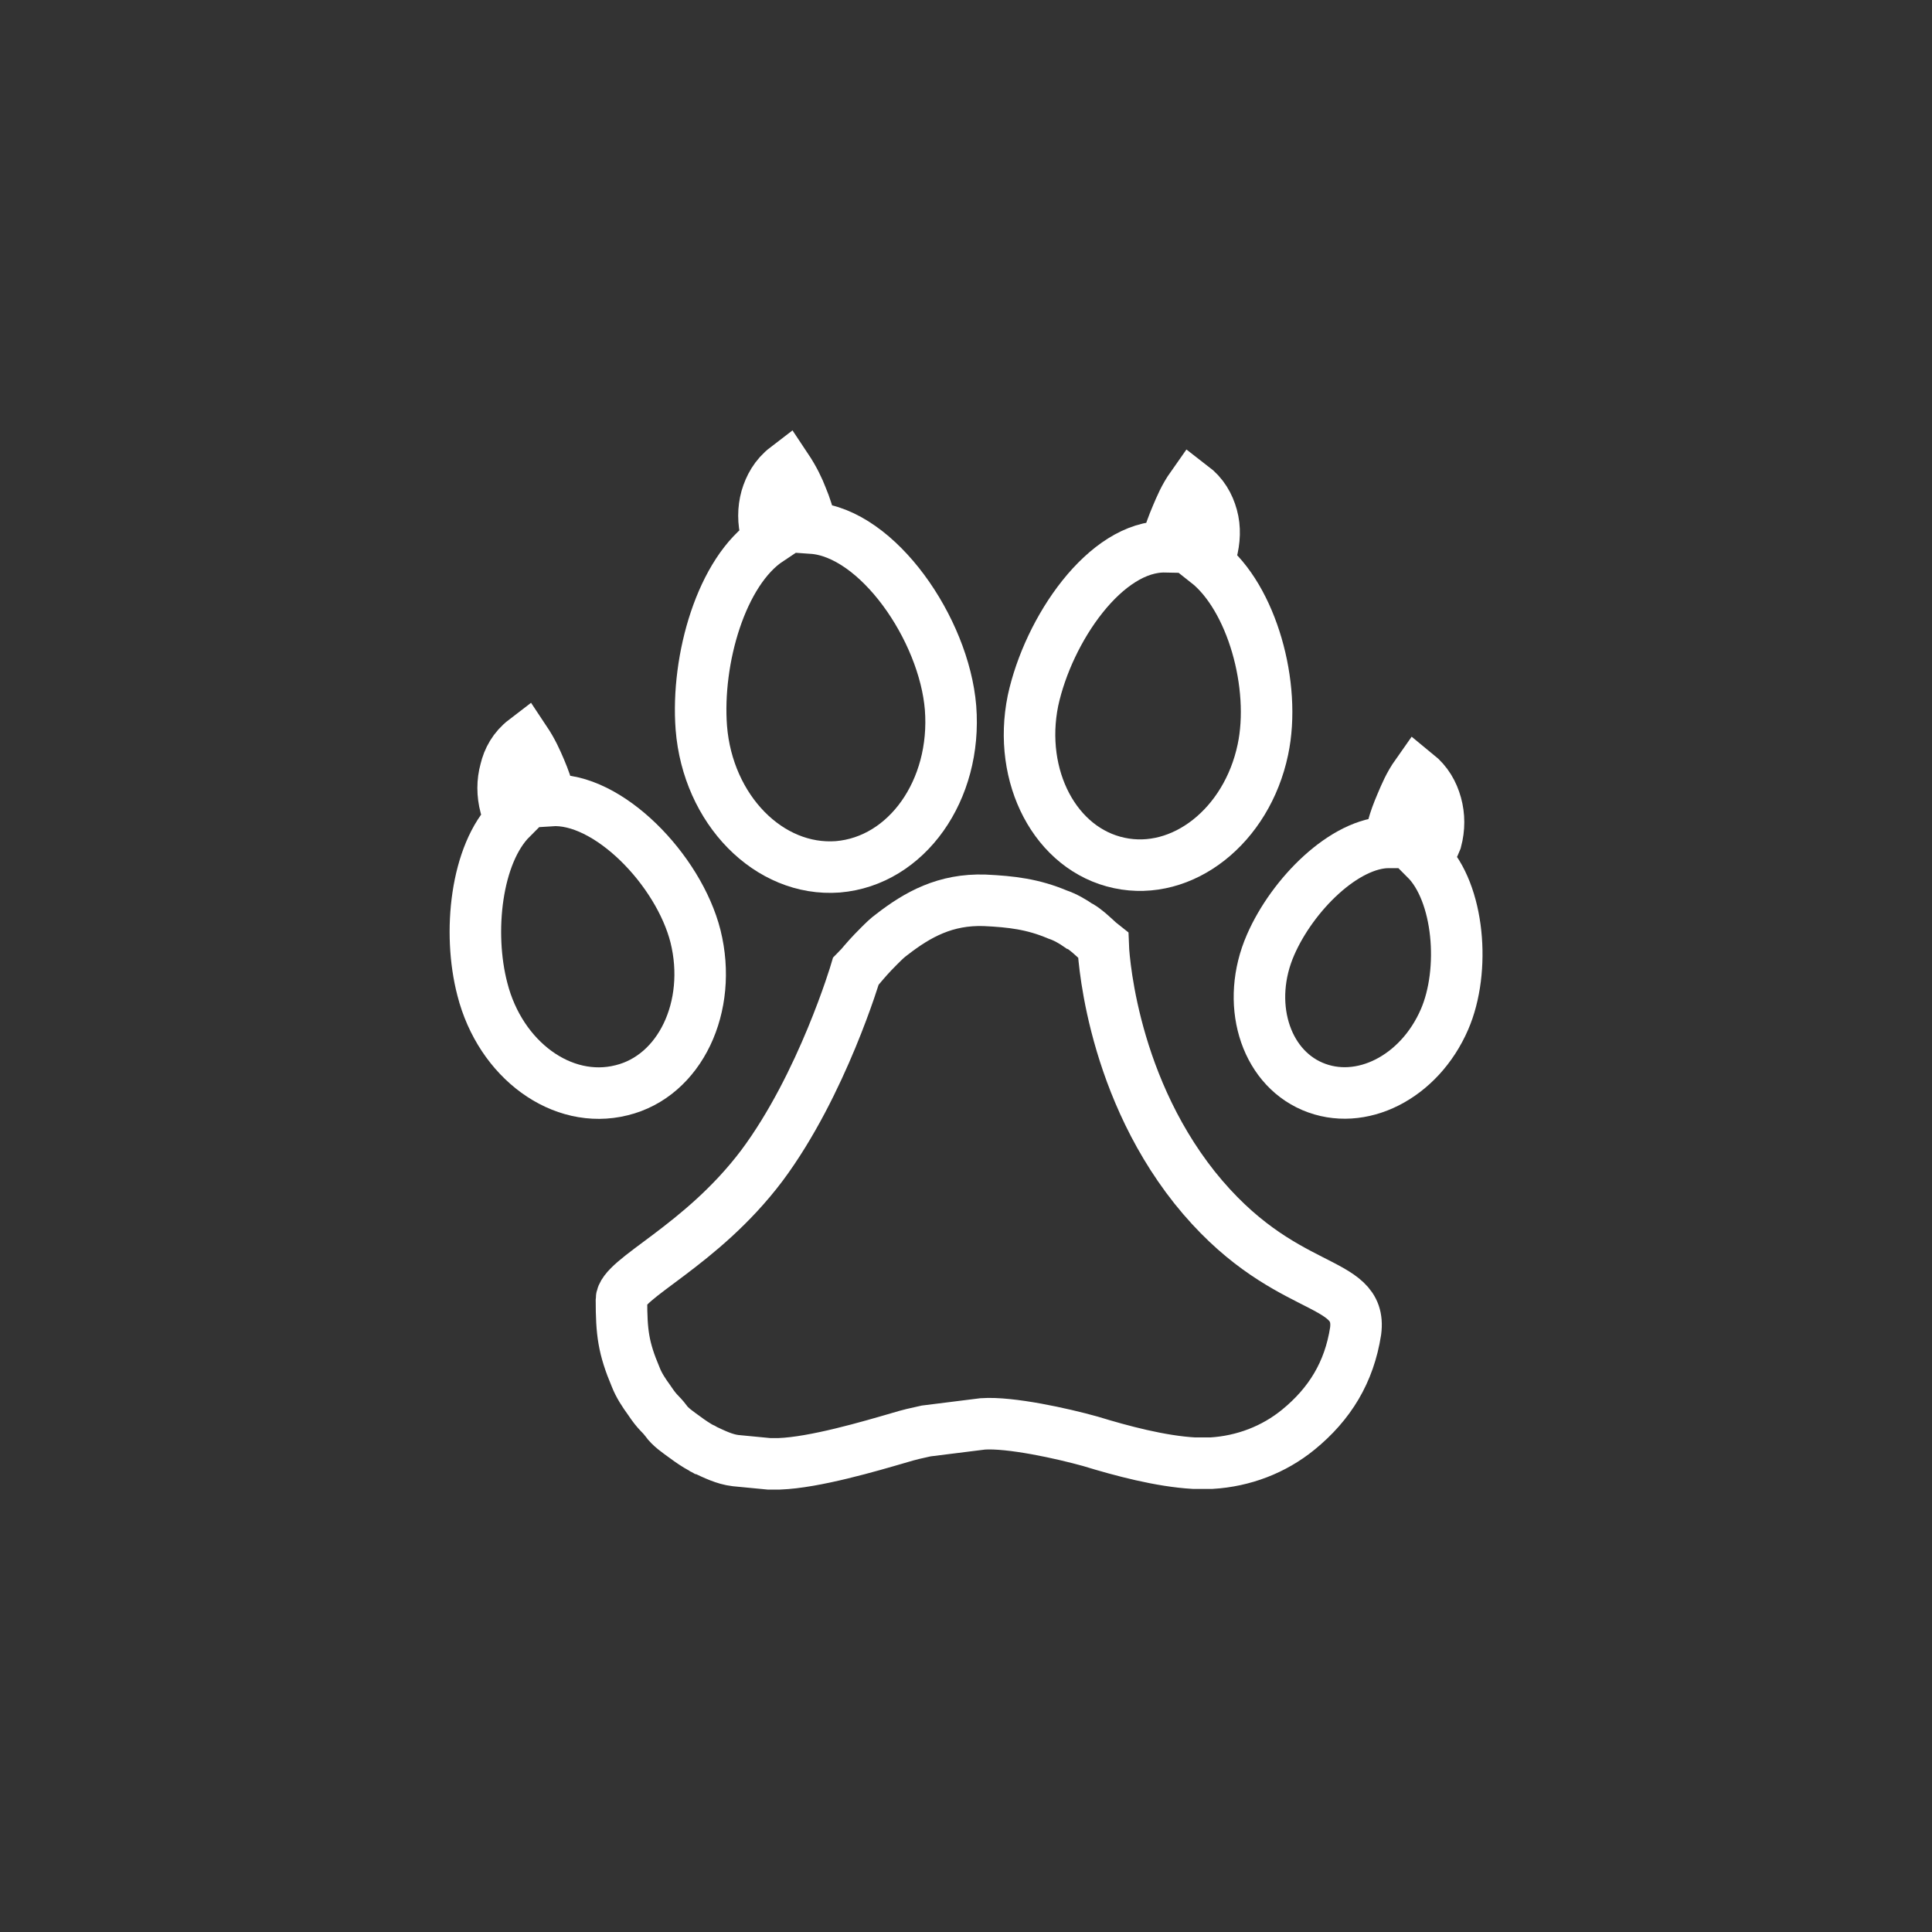 <?xml version="1.0" encoding="utf-8"?>
<!-- Generator: Adobe Illustrator 19.2.1, SVG Export Plug-In . SVG Version: 6.00 Build 0)  -->
<svg version="1.1" id="Layer_1" xmlns="http://www.w3.org/2000/svg" xmlns:xlink="http://www.w3.org/1999/xlink" x="0px" y="0px"
	 viewBox="0 0 300 300" enable-background="new 0 0 300 300" xml:space="preserve">
<rect x="0" y="0" width="300" height="300" fill="#333333" stroke="none"/>
<g>
	<path fill="none" stroke="#FFFFFF" stroke-width="8" stroke-linecap="round" stroke-miterlimit="10" d="M185.5,184.4
		c-13.5-17-14.2-37.6-14.2-37.6c-0.9-0.7-1.7-1.6-2.9-2.5c-0.3-0.2-0.5-0.4-0.8-0.5c-1-0.7-2.2-1.4-3.4-1.8c-3.8-1.6-7.1-2-11.3-2.2
		c-6.1-0.2-10.4,2.2-14.4,5.3c-0.7,0.5-1.3,1.1-2,1.8c-1.4,1.4-2,2.1-3.1,3.4c-0.3,0.2-0.3,0.3-0.5,0.5c0,0-5.2,17.6-14.6,30.2
		c-9.5,12.6-21.8,17.5-21.8,20.8c0,5.1,0.3,7.5,2.2,12c0.5,1.3,1.3,2.5,2.1,3.6c1.4,2.1,1.7,2,2.6,3.2c0.7,1,1.9,1.8,3,2.6
		c0.8,0.6,1.7,1.2,2.6,1.7c0.1,0,0.3,0.1,0.4,0.2c1.5,0.7,3.1,1.5,4.8,1.7l5.2,0.5h1.6c5.5-0.2,14-2.7,18.8-4.1c1.3-0.4,2.6-0.7,4-1
		l8.8-1.1c4.3-0.3,12.4,1.5,16.7,2.7c4.9,1.5,10.9,3.1,16.1,3.4h2.7c5-0.3,9.7-2.1,13.5-5.2c4.9-4,7.9-8.9,8.9-15.3
		C211.6,198.2,199.1,201.4,185.5,184.4L185.5,184.4z M185.5,184.4"/>
	<path fill="none" stroke="#FFFFFF" stroke-width="8" stroke-linecap="round" stroke-miterlimit="10" d="M221.4,133.4
		c0.7-0.9,1.2-1.9,1.6-2.9c0.5-1.9,0.5-3.8,0-5.6c-0.5-1.8-1.4-3.4-3-4.7c-1.2,1.7-1.8,3.2-2.4,4.6c-0.6,1.4-1,2.5-1.3,3.6
		c-0.2,0.8-0.4,1.6-0.6,2.4c-6.9,0-15,8.1-18.4,15.9c-3.9,8.9-1,18.8,6.5,22c7.5,3.2,16.6-1.4,20.5-10.4
		C227.6,150.7,226.6,138.6,221.4,133.4L221.4,133.4z M221.4,133.4"/>
	<path fill="none" stroke="#FFFFFF" stroke-width="8" stroke-linecap="round" stroke-miterlimit="10" d="M173.8,134
		c9.8,2.1,19.8-5.7,22.3-17.6c2.1-9.9-1.7-23.6-8.7-29.1c0.2-0.5,0.5-1,0.7-1.5c0.5-1.9,0.6-3.8,0.1-5.6c-0.5-1.8-1.4-3.4-3.1-4.7
		c-1.2,1.7-1.8,3.2-2.4,4.6c-0.6,1.4-1,2.6-1.4,3.7c-0.1,0.4-0.2,0.8-0.3,1.1c-9.3-0.2-18.2,12.8-20.6,23.9
		C158,120.6,163.9,131.9,173.8,134L173.8,134z M173.8,134"/>
	<path fill="none" stroke="#FFFFFF" stroke-width="8" stroke-linecap="round" stroke-miterlimit="10" d="M130.1,134.6
		c10.7-0.9,18.5-11.9,17.5-24.7c-1-12.2-11.3-27.2-21.5-27.9c-0.1-0.4-0.2-0.7-0.3-1.1c-0.4-1.1-0.7-2.3-1.3-3.7
		c-0.5-1.3-1.2-2.8-2.4-4.6c-1.7,1.3-2.6,3-3.1,4.7c-0.5,1.8-0.5,3.7,0,5.6c0.1,0.3,0.3,0.5,0.4,0.9c-7.4,4.9-11.3,18.6-10.5,29.2
		C109.9,125.7,119.4,135.4,130.1,134.6L130.1,134.6z M130.1,134.6"/>
	<path fill="none" stroke="#FFFFFF" stroke-width="8" stroke-linecap="round" stroke-miterlimit="10" d="M108,145.4
		c-2.6-10.3-13.6-21.7-22.5-21.1c-0.1-0.4-0.2-0.7-0.3-1.1c-0.3-1.1-0.7-2.3-1.3-3.7c-0.6-1.4-1.2-2.8-2.4-4.6c-1.7,1.3-2.6,3-3,4.7
		c-0.5,1.8-0.5,3.7,0,5.6c0.2,0.6,0.5,1.3,0.9,1.9c-5.5,5.5-6.8,17.7-4.5,26.5c2.8,11,12.4,18,21.6,15.7
		C105.6,167.1,110.7,156.3,108,145.4L108,145.4z M108,145.4"/>
</g>
</svg>
